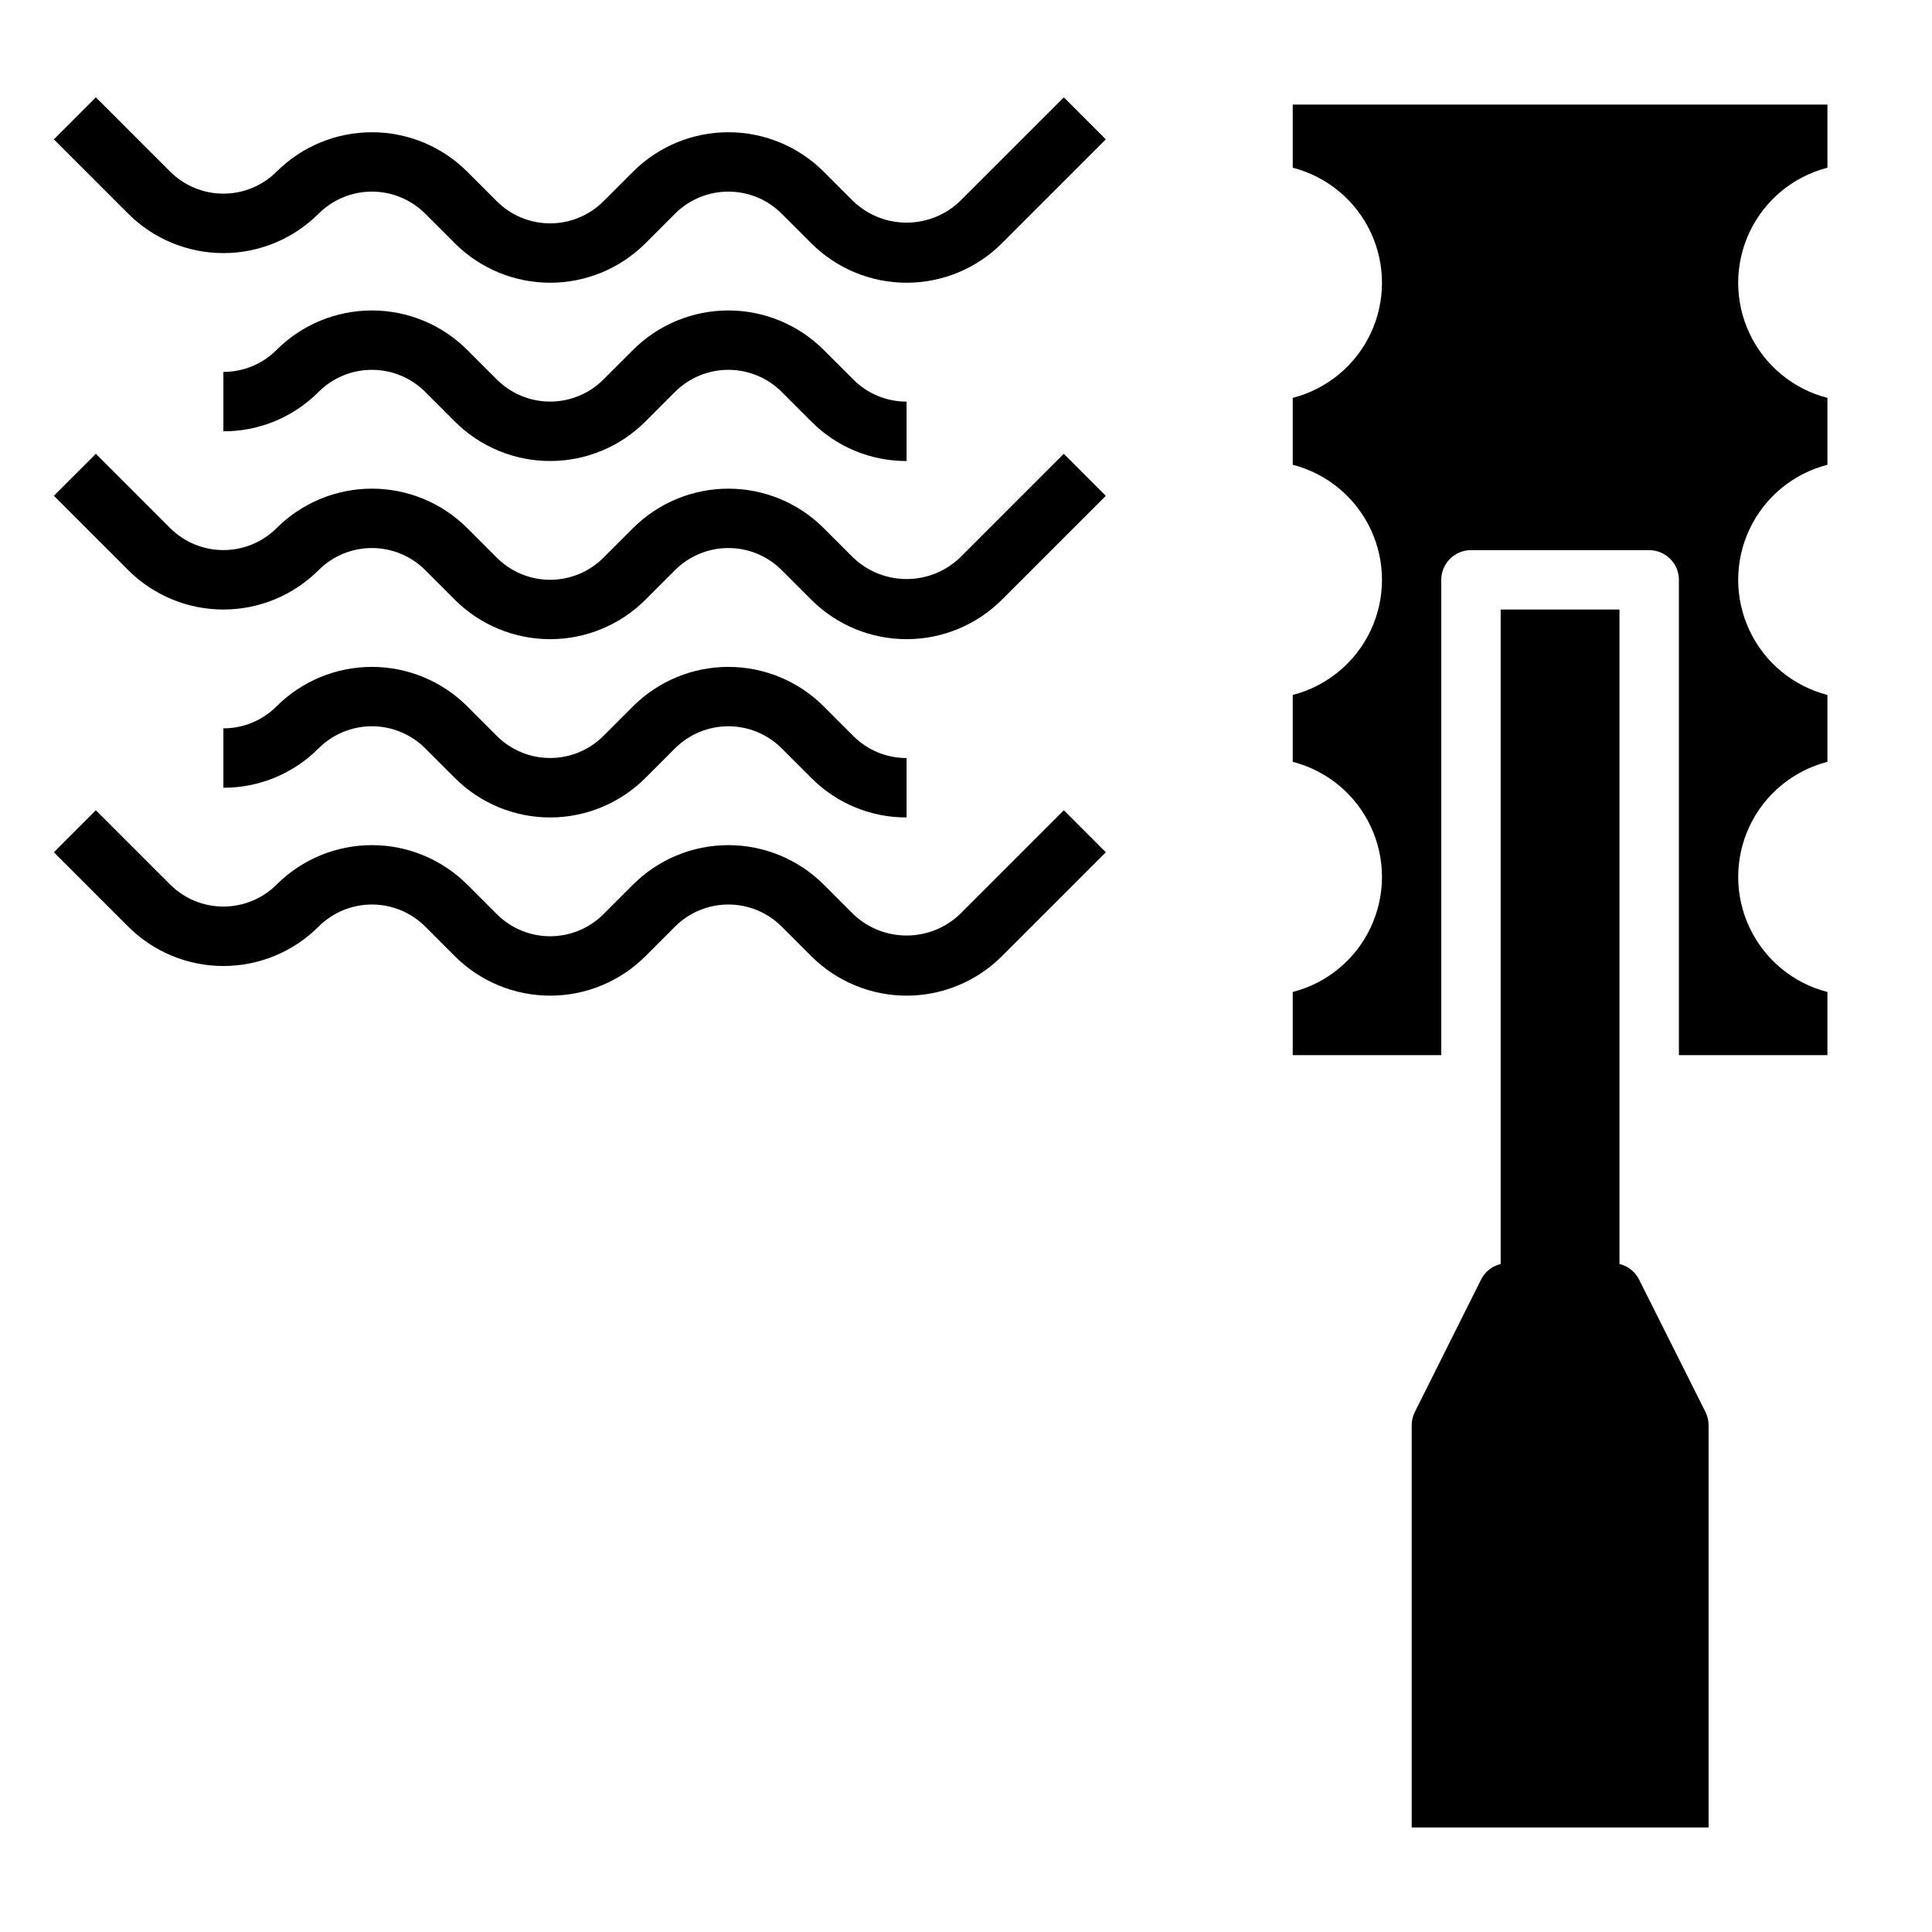 <?xml version="1.0" encoding="UTF-8"?>
<!-- Uploaded to: ICON Repo, www.svgrepo.com, Generator: ICON Repo Mixer Tools -->
<svg fill="#000000" width="800px" height="800px" version="1.1" viewBox="144 144 512 512" xmlns="http://www.w3.org/2000/svg">
 <g>
  <path d="m398.37 197.35c-3.805 3.625-8.859 5.648-14.113 5.648s-10.309-2.023-14.113-5.648l-7.871-7.871c-6.703-6.684-15.781-10.434-25.246-10.434-9.465 0-18.543 3.75-25.246 10.434l-7.871 7.871c-3.746 3.742-8.824 5.84-14.117 5.84-5.293 0-10.367-2.098-14.113-5.84l-7.871-7.871c-6.703-6.684-15.781-10.434-25.246-10.434s-18.543 3.75-25.246 10.434c-3.746 3.738-8.82 5.84-14.113 5.84s-10.371-2.102-14.117-5.84l-19.68-19.68-11.129 11.133 19.68 19.68c6.691 6.695 15.773 10.461 25.246 10.461 9.469 0 18.551-3.766 25.246-10.461 3.746-3.738 8.82-5.832 14.113-5.832 5.289 0 10.367 2.094 14.113 5.832l7.871 7.871c6.699 6.688 15.781 10.445 25.246 10.445 9.469 0 18.547-3.758 25.246-10.445l7.871-7.871c3.75-3.738 8.824-5.832 14.117-5.832 5.289 0 10.367 2.094 14.113 5.832l7.871 7.871c6.699 6.688 15.781 10.445 25.246 10.445 9.469 0 18.547-3.758 25.246-10.445l27.551-27.551-11.129-11.133z"/>
  <path d="m256.67 247.84 7.871 7.871c6.695 6.699 15.777 10.461 25.246 10.461 9.473 0 18.551-3.762 25.246-10.461l7.871-7.871c3.75-3.734 8.824-5.832 14.117-5.832 5.289 0 10.367 2.098 14.113 5.832l7.871 7.871c6.68 6.727 15.77 10.492 25.246 10.465v-15.746c-5.297 0.012-10.379-2.094-14.113-5.848l-7.871-7.871c-6.703-6.684-15.781-10.438-25.246-10.438-9.465 0-18.543 3.754-25.246 10.438l-7.871 7.871c-3.746 3.738-8.824 5.84-14.117 5.84-5.293 0-10.367-2.102-14.113-5.84l-7.871-7.871c-6.703-6.684-15.781-10.438-25.246-10.438s-18.543 3.754-25.246 10.438c-3.734 3.754-8.816 5.859-14.113 5.848v15.742c9.473 0.031 18.566-3.738 25.246-10.461 3.746-3.734 8.82-5.832 14.113-5.832 5.289 0 10.367 2.098 14.113 5.832z"/>
  <path d="m398.37 291.81c-3.805 3.625-8.859 5.644-14.113 5.644s-10.309-2.019-14.113-5.644l-7.871-7.871c-6.703-6.684-15.781-10.438-25.246-10.438-9.465 0-18.543 3.754-25.246 10.438l-7.871 7.871c-3.746 3.738-8.824 5.84-14.117 5.84-5.293 0-10.367-2.102-14.113-5.84l-7.871-7.871c-6.703-6.684-15.781-10.438-25.246-10.438s-18.543 3.754-25.246 10.438c-3.746 3.738-8.82 5.84-14.113 5.84s-10.371-2.102-14.117-5.84l-19.68-19.68-11.129 11.129 19.68 19.68v0.004c6.691 6.695 15.773 10.461 25.246 10.461 9.469 0 18.551-3.766 25.246-10.461 3.746-3.738 8.82-5.836 14.113-5.836 5.289 0 10.367 2.098 14.113 5.836l7.871 7.871c6.699 6.688 15.781 10.445 25.246 10.445 9.469 0 18.547-3.758 25.246-10.445l7.871-7.871c3.75-3.738 8.824-5.836 14.117-5.836 5.289 0 10.367 2.098 14.113 5.836l7.871 7.871c6.699 6.688 15.781 10.445 25.246 10.445 9.469 0 18.547-3.758 25.246-10.445l27.551-27.551-11.133-11.133z"/>
  <path d="m256.67 342.3 7.871 7.871c6.695 6.699 15.777 10.461 25.246 10.461 9.473 0 18.551-3.762 25.246-10.461l7.871-7.871c3.75-3.734 8.824-5.832 14.117-5.832 5.289 0 10.367 2.098 14.113 5.832l7.871 7.871c6.68 6.723 15.77 10.492 25.246 10.461v-15.742c-5.297 0.012-10.379-2.094-14.113-5.848l-7.871-7.871v-0.004c-6.703-6.68-15.781-10.434-25.246-10.434-9.465 0-18.543 3.754-25.246 10.434l-7.871 7.871v0.004c-3.746 3.738-8.824 5.836-14.117 5.836-5.293 0-10.367-2.098-14.113-5.836l-7.871-7.871v-0.004c-6.703-6.68-15.781-10.434-25.246-10.434s-18.543 3.754-25.246 10.434c-3.734 3.758-8.816 5.863-14.113 5.852v15.742c9.473 0.031 18.566-3.738 25.246-10.461 3.746-3.734 8.82-5.832 14.113-5.832 5.289 0 10.367 2.098 14.113 5.832z"/>
  <path d="m398.37 386.28c-3.805 3.625-8.859 5.644-14.113 5.644s-10.309-2.019-14.113-5.644l-7.871-7.871c-6.703-6.684-15.781-10.438-25.246-10.438-9.465 0-18.543 3.754-25.246 10.438l-7.871 7.871c-3.746 3.738-8.824 5.84-14.117 5.84-5.293 0-10.367-2.102-14.113-5.84l-7.871-7.871c-6.703-6.684-15.781-10.438-25.246-10.438s-18.543 3.754-25.246 10.438c-3.746 3.738-8.82 5.84-14.113 5.84s-10.371-2.102-14.117-5.84l-19.68-19.68-11.129 11.129 19.68 19.68c6.691 6.699 15.773 10.465 25.246 10.465 9.469 0 18.551-3.766 25.246-10.465 3.746-3.734 8.82-5.832 14.113-5.832 5.289 0 10.367 2.098 14.113 5.832l7.871 7.871v0.004c6.699 6.688 15.781 10.445 25.246 10.445 9.469 0 18.547-3.758 25.246-10.445l7.871-7.871v-0.004c3.75-3.734 8.824-5.832 14.117-5.832 5.289 0 10.367 2.098 14.113 5.832l7.871 7.871v0.004c6.699 6.688 15.781 10.445 25.246 10.445 9.469 0 18.547-3.758 25.246-10.445l27.551-27.551-11.133-11.133z"/>
  <path d="m628.29 188.45v-16.734h-141.7v16.734c9.086 2.336 16.66 8.602 20.652 17.094 3.996 8.488 3.996 18.316 0 26.809-3.992 8.488-11.566 14.754-20.652 17.09v17.727c9.086 2.34 16.66 8.605 20.652 17.094 3.996 8.488 3.996 18.32 0 26.809-3.992 8.488-11.566 14.754-20.652 17.094v17.727c9.086 2.336 16.66 8.602 20.652 17.094 3.996 8.488 3.996 18.316 0 26.805-3.992 8.492-11.566 14.758-20.652 17.094v16.734h39.359v-125.95c0-4.348 3.527-7.875 7.875-7.875h47.23c2.09 0 4.09 0.832 5.566 2.309 1.477 1.473 2.305 3.477 2.305 5.566v125.95h39.359l0.004-16.734c-9.09-2.336-16.66-8.602-20.652-17.094-3.996-8.488-3.996-18.316 0-26.805 3.992-8.492 11.562-14.758 20.652-17.094v-17.727c-9.09-2.34-16.66-8.605-20.652-17.094-3.996-8.488-3.996-18.32 0-26.809 3.992-8.488 11.562-14.754 20.652-17.094v-17.727c-9.09-2.336-16.66-8.602-20.652-17.09-3.996-8.492-3.996-18.32 0-26.809 3.992-8.492 11.562-14.758 20.652-17.094z"/>
  <path d="m578.36 483.07c-1.035-2.062-2.934-3.562-5.18-4.09v-173.45h-31.488v173.45c-2.25 0.527-4.144 2.027-5.18 4.09l-17.609 35.203v0.004c-0.531 1.094-0.801 2.301-0.789 3.516v106.5h78.684v-106.5c0.008-1.219-0.262-2.426-0.789-3.523z"/>
 </g>
</svg>